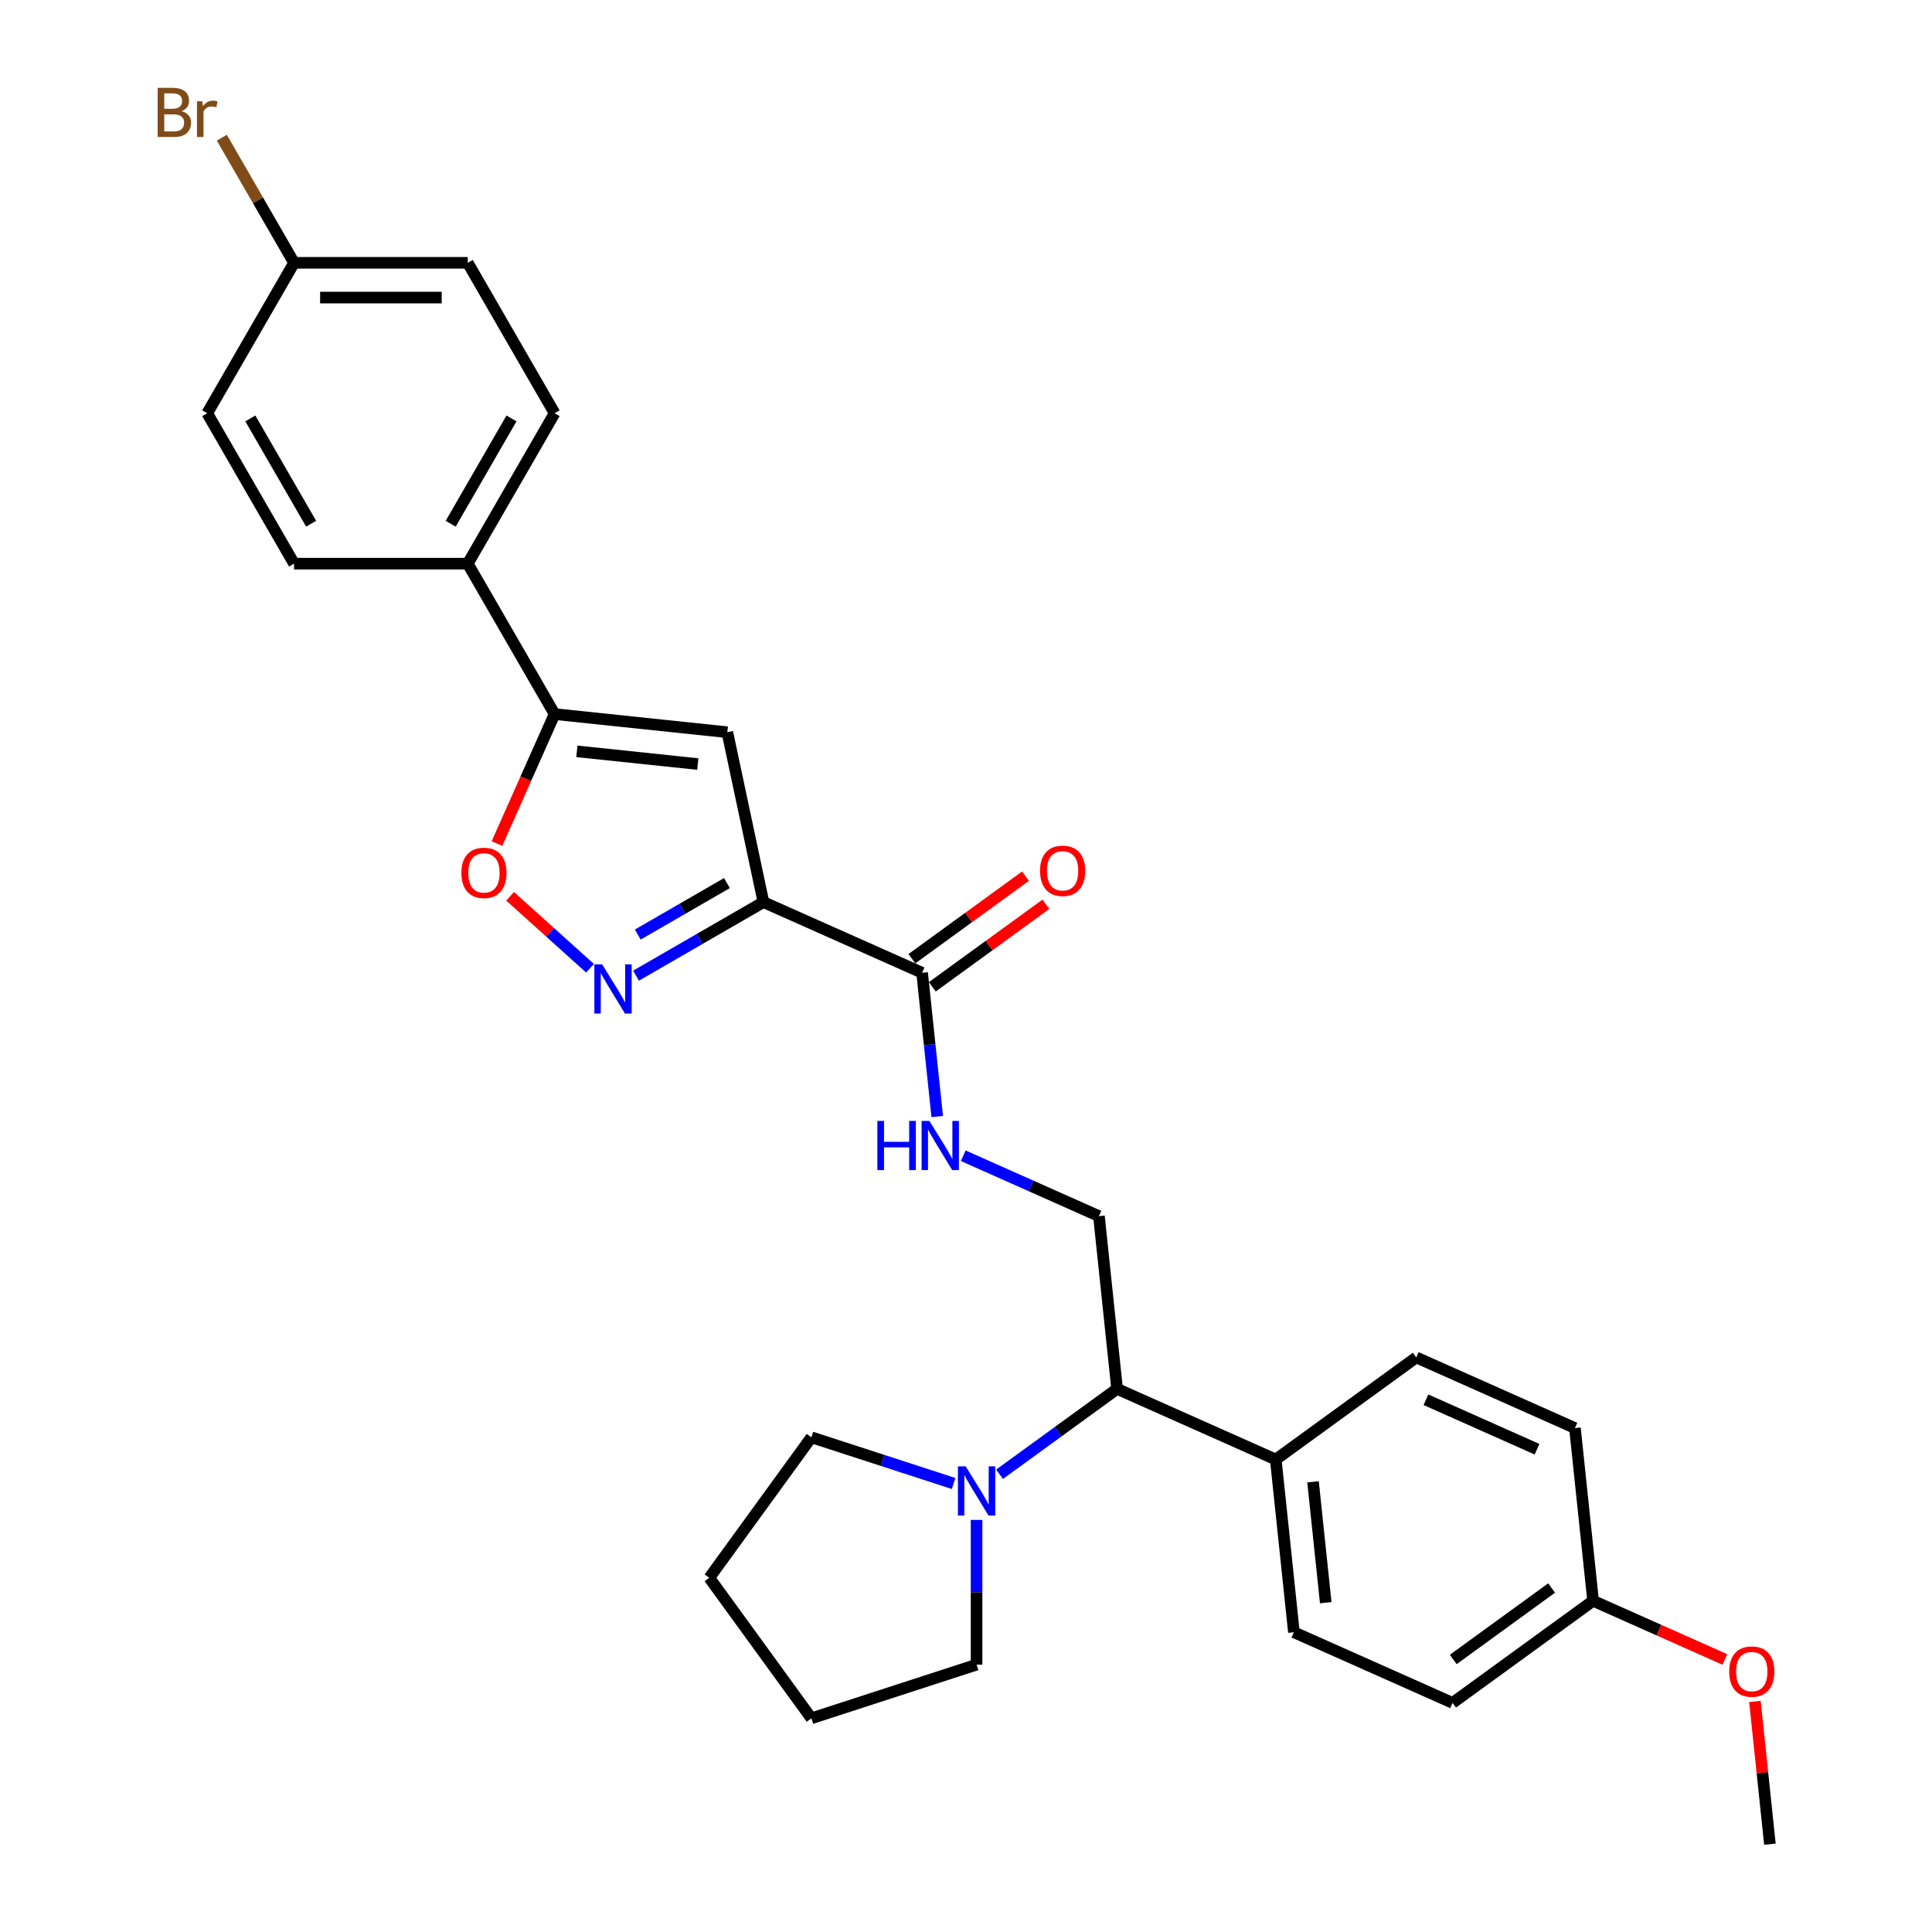 <?xml version='1.0' encoding='iso-8859-1'?>
<svg version='1.1' baseProfile='full'
              xmlns='http://www.w3.org/2000/svg'
                      xmlns:rdkit='http://www.rdkit.org/xml'
                      xmlns:xlink='http://www.w3.org/1999/xlink'
                  xml:space='preserve'
width='1000px' height='1000px' viewBox='0 0 1000 1000'>
<!-- END OF HEADER -->
<rect style='opacity:1.0;fill:#FFFFFF;stroke:none' width='1000' height='1000' x='0' y='0'> </rect>
<path class='bond-0' d='M 395.156,466.935 L 362.179,485.974' style='fill:none;fill-rule:evenodd;stroke:#000000;stroke-width:6px;stroke-linecap:butt;stroke-linejoin:miter;stroke-opacity:1' />
<path class='bond-0' d='M 362.179,485.974 L 329.203,505.012' style='fill:none;fill-rule:evenodd;stroke:#0000FF;stroke-width:6px;stroke-linecap:butt;stroke-linejoin:miter;stroke-opacity:1' />
<path class='bond-0' d='M 376.273,457.075 L 353.19,470.403' style='fill:none;fill-rule:evenodd;stroke:#000000;stroke-width:6px;stroke-linecap:butt;stroke-linejoin:miter;stroke-opacity:1' />
<path class='bond-0' d='M 353.19,470.403 L 330.106,483.73' style='fill:none;fill-rule:evenodd;stroke:#0000FF;stroke-width:6px;stroke-linecap:butt;stroke-linejoin:miter;stroke-opacity:1' />
<path class='bond-1' d='M 395.156,466.935 L 376.464,379' style='fill:none;fill-rule:evenodd;stroke:#000000;stroke-width:6px;stroke-linecap:butt;stroke-linejoin:miter;stroke-opacity:1' />
<path class='bond-4' d='M 395.156,466.935 L 477.282,503.5' style='fill:none;fill-rule:evenodd;stroke:#000000;stroke-width:6px;stroke-linecap:butt;stroke-linejoin:miter;stroke-opacity:1' />
<path class='bond-3' d='M 305.398,501.167 L 284.712,482.542' style='fill:none;fill-rule:evenodd;stroke:#0000FF;stroke-width:6px;stroke-linecap:butt;stroke-linejoin:miter;stroke-opacity:1' />
<path class='bond-3' d='M 284.712,482.542 L 264.027,463.916' style='fill:none;fill-rule:evenodd;stroke:#FF0000;stroke-width:6px;stroke-linecap:butt;stroke-linejoin:miter;stroke-opacity:1' />
<path class='bond-2' d='M 376.464,379 L 287.058,369.603' style='fill:none;fill-rule:evenodd;stroke:#000000;stroke-width:6px;stroke-linecap:butt;stroke-linejoin:miter;stroke-opacity:1' />
<path class='bond-2' d='M 361.174,395.472 L 298.59,388.894' style='fill:none;fill-rule:evenodd;stroke:#000000;stroke-width:6px;stroke-linecap:butt;stroke-linejoin:miter;stroke-opacity:1' />
<path class='bond-9' d='M 287.058,369.603 L 242.109,291.749' style='fill:none;fill-rule:evenodd;stroke:#000000;stroke-width:6px;stroke-linecap:butt;stroke-linejoin:miter;stroke-opacity:1' />
<path class='bond-29' d='M 287.058,369.603 L 272.142,403.106' style='fill:none;fill-rule:evenodd;stroke:#000000;stroke-width:6px;stroke-linecap:butt;stroke-linejoin:miter;stroke-opacity:1' />
<path class='bond-29' d='M 272.142,403.106 L 257.225,436.609' style='fill:none;fill-rule:evenodd;stroke:#FF0000;stroke-width:6px;stroke-linecap:butt;stroke-linejoin:miter;stroke-opacity:1' />
<path class='bond-6' d='M 477.282,503.5 L 481.194,540.715' style='fill:none;fill-rule:evenodd;stroke:#000000;stroke-width:6px;stroke-linecap:butt;stroke-linejoin:miter;stroke-opacity:1' />
<path class='bond-6' d='M 481.194,540.715 L 485.105,577.929' style='fill:none;fill-rule:evenodd;stroke:#0000FF;stroke-width:6px;stroke-linecap:butt;stroke-linejoin:miter;stroke-opacity:1' />
<path class='bond-11' d='M 482.566,510.773 L 511.964,489.414' style='fill:none;fill-rule:evenodd;stroke:#000000;stroke-width:6px;stroke-linecap:butt;stroke-linejoin:miter;stroke-opacity:1' />
<path class='bond-11' d='M 511.964,489.414 L 541.362,468.056' style='fill:none;fill-rule:evenodd;stroke:#FF0000;stroke-width:6px;stroke-linecap:butt;stroke-linejoin:miter;stroke-opacity:1' />
<path class='bond-11' d='M 471.998,496.227 L 501.396,474.868' style='fill:none;fill-rule:evenodd;stroke:#000000;stroke-width:6px;stroke-linecap:butt;stroke-linejoin:miter;stroke-opacity:1' />
<path class='bond-11' d='M 501.396,474.868 L 530.794,453.51' style='fill:none;fill-rule:evenodd;stroke:#FF0000;stroke-width:6px;stroke-linecap:butt;stroke-linejoin:miter;stroke-opacity:1' />
<path class='bond-5' d='M 517.376,763.072 L 547.79,740.975' style='fill:none;fill-rule:evenodd;stroke:#0000FF;stroke-width:6px;stroke-linecap:butt;stroke-linejoin:miter;stroke-opacity:1' />
<path class='bond-5' d='M 547.79,740.975 L 578.203,718.878' style='fill:none;fill-rule:evenodd;stroke:#000000;stroke-width:6px;stroke-linecap:butt;stroke-linejoin:miter;stroke-opacity:1' />
<path class='bond-23' d='M 505.473,786.697 L 505.473,824.158' style='fill:none;fill-rule:evenodd;stroke:#0000FF;stroke-width:6px;stroke-linecap:butt;stroke-linejoin:miter;stroke-opacity:1' />
<path class='bond-23' d='M 505.473,824.158 L 505.473,861.618' style='fill:none;fill-rule:evenodd;stroke:#000000;stroke-width:6px;stroke-linecap:butt;stroke-linejoin:miter;stroke-opacity:1' />
<path class='bond-24' d='M 493.571,767.852 L 456.772,755.896' style='fill:none;fill-rule:evenodd;stroke:#0000FF;stroke-width:6px;stroke-linecap:butt;stroke-linejoin:miter;stroke-opacity:1' />
<path class='bond-24' d='M 456.772,755.896 L 419.974,743.939' style='fill:none;fill-rule:evenodd;stroke:#000000;stroke-width:6px;stroke-linecap:butt;stroke-linejoin:miter;stroke-opacity:1' />
<path class='bond-8' d='M 498.582,598.206 L 533.694,613.839' style='fill:none;fill-rule:evenodd;stroke:#0000FF;stroke-width:6px;stroke-linecap:butt;stroke-linejoin:miter;stroke-opacity:1' />
<path class='bond-8' d='M 533.694,613.839 L 568.806,629.472' style='fill:none;fill-rule:evenodd;stroke:#000000;stroke-width:6px;stroke-linecap:butt;stroke-linejoin:miter;stroke-opacity:1' />
<path class='bond-7' d='M 578.203,718.878 L 568.806,629.472' style='fill:none;fill-rule:evenodd;stroke:#000000;stroke-width:6px;stroke-linecap:butt;stroke-linejoin:miter;stroke-opacity:1' />
<path class='bond-10' d='M 578.203,718.878 L 660.33,755.443' style='fill:none;fill-rule:evenodd;stroke:#000000;stroke-width:6px;stroke-linecap:butt;stroke-linejoin:miter;stroke-opacity:1' />
<path class='bond-12' d='M 242.109,291.749 L 287.058,213.894' style='fill:none;fill-rule:evenodd;stroke:#000000;stroke-width:6px;stroke-linecap:butt;stroke-linejoin:miter;stroke-opacity:1' />
<path class='bond-12' d='M 233.28,271.08 L 264.745,216.582' style='fill:none;fill-rule:evenodd;stroke:#000000;stroke-width:6px;stroke-linecap:butt;stroke-linejoin:miter;stroke-opacity:1' />
<path class='bond-13' d='M 242.109,291.749 L 152.21,291.749' style='fill:none;fill-rule:evenodd;stroke:#000000;stroke-width:6px;stroke-linecap:butt;stroke-linejoin:miter;stroke-opacity:1' />
<path class='bond-14' d='M 660.33,755.443 L 669.727,844.85' style='fill:none;fill-rule:evenodd;stroke:#000000;stroke-width:6px;stroke-linecap:butt;stroke-linejoin:miter;stroke-opacity:1' />
<path class='bond-14' d='M 679.621,766.975 L 686.199,829.559' style='fill:none;fill-rule:evenodd;stroke:#000000;stroke-width:6px;stroke-linecap:butt;stroke-linejoin:miter;stroke-opacity:1' />
<path class='bond-15' d='M 660.33,755.443 L 733.06,702.602' style='fill:none;fill-rule:evenodd;stroke:#000000;stroke-width:6px;stroke-linecap:butt;stroke-linejoin:miter;stroke-opacity:1' />
<path class='bond-18' d='M 287.058,213.894 L 242.109,136.039' style='fill:none;fill-rule:evenodd;stroke:#000000;stroke-width:6px;stroke-linecap:butt;stroke-linejoin:miter;stroke-opacity:1' />
<path class='bond-19' d='M 152.21,291.749 L 107.26,213.894' style='fill:none;fill-rule:evenodd;stroke:#000000;stroke-width:6px;stroke-linecap:butt;stroke-linejoin:miter;stroke-opacity:1' />
<path class='bond-19' d='M 161.038,271.08 L 129.573,216.582' style='fill:none;fill-rule:evenodd;stroke:#000000;stroke-width:6px;stroke-linecap:butt;stroke-linejoin:miter;stroke-opacity:1' />
<path class='bond-21' d='M 669.727,844.85 L 751.854,881.415' style='fill:none;fill-rule:evenodd;stroke:#000000;stroke-width:6px;stroke-linecap:butt;stroke-linejoin:miter;stroke-opacity:1' />
<path class='bond-20' d='M 733.06,702.602 L 815.186,739.167' style='fill:none;fill-rule:evenodd;stroke:#000000;stroke-width:6px;stroke-linecap:butt;stroke-linejoin:miter;stroke-opacity:1' />
<path class='bond-20' d='M 738.066,724.512 L 795.554,750.108' style='fill:none;fill-rule:evenodd;stroke:#000000;stroke-width:6px;stroke-linecap:butt;stroke-linejoin:miter;stroke-opacity:1' />
<path class='bond-16' d='M 152.21,136.039 L 107.26,213.894' style='fill:none;fill-rule:evenodd;stroke:#000000;stroke-width:6px;stroke-linecap:butt;stroke-linejoin:miter;stroke-opacity:1' />
<path class='bond-22' d='M 152.21,136.039 L 133.511,103.651' style='fill:none;fill-rule:evenodd;stroke:#000000;stroke-width:6px;stroke-linecap:butt;stroke-linejoin:miter;stroke-opacity:1' />
<path class='bond-22' d='M 133.511,103.651 L 114.812,71.264' style='fill:none;fill-rule:evenodd;stroke:#7F4C19;stroke-width:6px;stroke-linecap:butt;stroke-linejoin:miter;stroke-opacity:1' />
<path class='bond-30' d='M 152.21,136.039 L 242.109,136.039' style='fill:none;fill-rule:evenodd;stroke:#000000;stroke-width:6px;stroke-linecap:butt;stroke-linejoin:miter;stroke-opacity:1' />
<path class='bond-30' d='M 165.694,154.019 L 228.624,154.019' style='fill:none;fill-rule:evenodd;stroke:#000000;stroke-width:6px;stroke-linecap:butt;stroke-linejoin:miter;stroke-opacity:1' />
<path class='bond-17' d='M 824.583,828.574 L 815.186,739.167' style='fill:none;fill-rule:evenodd;stroke:#000000;stroke-width:6px;stroke-linecap:butt;stroke-linejoin:miter;stroke-opacity:1' />
<path class='bond-25' d='M 824.583,828.574 L 858.68,843.754' style='fill:none;fill-rule:evenodd;stroke:#000000;stroke-width:6px;stroke-linecap:butt;stroke-linejoin:miter;stroke-opacity:1' />
<path class='bond-25' d='M 858.68,843.754 L 892.776,858.935' style='fill:none;fill-rule:evenodd;stroke:#FF0000;stroke-width:6px;stroke-linecap:butt;stroke-linejoin:miter;stroke-opacity:1' />
<path class='bond-31' d='M 824.583,828.574 L 751.854,881.415' style='fill:none;fill-rule:evenodd;stroke:#000000;stroke-width:6px;stroke-linecap:butt;stroke-linejoin:miter;stroke-opacity:1' />
<path class='bond-31' d='M 803.106,821.954 L 752.195,858.943' style='fill:none;fill-rule:evenodd;stroke:#000000;stroke-width:6px;stroke-linecap:butt;stroke-linejoin:miter;stroke-opacity:1' />
<path class='bond-28' d='M 505.473,861.618 L 419.974,889.399' style='fill:none;fill-rule:evenodd;stroke:#000000;stroke-width:6px;stroke-linecap:butt;stroke-linejoin:miter;stroke-opacity:1' />
<path class='bond-27' d='M 419.974,743.939 L 367.133,816.669' style='fill:none;fill-rule:evenodd;stroke:#000000;stroke-width:6px;stroke-linecap:butt;stroke-linejoin:miter;stroke-opacity:1' />
<path class='bond-26' d='M 908.341,880.656 L 912.224,917.6' style='fill:none;fill-rule:evenodd;stroke:#FF0000;stroke-width:6px;stroke-linecap:butt;stroke-linejoin:miter;stroke-opacity:1' />
<path class='bond-26' d='M 912.224,917.6 L 916.107,954.545' style='fill:none;fill-rule:evenodd;stroke:#000000;stroke-width:6px;stroke-linecap:butt;stroke-linejoin:miter;stroke-opacity:1' />
<path class='bond-32' d='M 367.133,816.669 L 419.974,889.399' style='fill:none;fill-rule:evenodd;stroke:#000000;stroke-width:6px;stroke-linecap:butt;stroke-linejoin:miter;stroke-opacity:1' />
<path  class='atom-1' d='M 311.673 499.155
L 320.016 512.639
Q 320.843 513.97, 322.173 516.379
Q 323.504 518.789, 323.576 518.932
L 323.576 499.155
L 326.956 499.155
L 326.956 524.614
L 323.468 524.614
L 314.514 509.871
Q 313.471 508.144, 312.356 506.167
Q 311.278 504.189, 310.954 503.578
L 310.954 524.614
L 307.646 524.614
L 307.646 499.155
L 311.673 499.155
' fill='#0000FF'/>
<path  class='atom-4' d='M 238.806 451.802
Q 238.806 445.689, 241.827 442.273
Q 244.847 438.857, 250.493 438.857
Q 256.138 438.857, 259.159 442.273
Q 262.18 445.689, 262.18 451.802
Q 262.18 457.987, 259.123 461.511
Q 256.067 464.999, 250.493 464.999
Q 244.883 464.999, 241.827 461.511
Q 238.806 458.023, 238.806 451.802
M 250.493 462.122
Q 254.376 462.122, 256.462 459.533
Q 258.584 456.908, 258.584 451.802
Q 258.584 446.804, 256.462 444.287
Q 254.376 441.733, 250.493 441.733
Q 246.609 441.733, 244.488 444.251
Q 242.402 446.768, 242.402 451.802
Q 242.402 456.944, 244.488 459.533
Q 246.609 462.122, 250.493 462.122
' fill='#FF0000'/>
<path  class='atom-6' d='M 499.846 758.99
L 508.188 772.475
Q 509.015 773.805, 510.346 776.214
Q 511.676 778.624, 511.748 778.768
L 511.748 758.99
L 515.128 758.99
L 515.128 784.449
L 511.64 784.449
L 502.686 769.706
Q 501.644 767.98, 500.529 766.002
Q 499.45 764.024, 499.126 763.413
L 499.126 784.449
L 495.818 784.449
L 495.818 758.99
L 499.846 758.99
' fill='#0000FF'/>
<path  class='atom-7' d='M 454.118 580.177
L 457.57 580.177
L 457.57 591.001
L 470.587 591.001
L 470.587 580.177
L 474.04 580.177
L 474.04 605.636
L 470.587 605.636
L 470.587 593.877
L 457.57 593.877
L 457.57 605.636
L 454.118 605.636
L 454.118 580.177
' fill='#0000FF'/>
<path  class='atom-7' d='M 481.052 580.177
L 489.394 593.662
Q 490.221 594.992, 491.552 597.401
Q 492.882 599.811, 492.954 599.955
L 492.954 580.177
L 496.334 580.177
L 496.334 605.636
L 492.846 605.636
L 483.892 590.893
Q 482.85 589.167, 481.735 587.189
Q 480.656 585.211, 480.332 584.6
L 480.332 605.636
L 477.024 605.636
L 477.024 580.177
L 481.052 580.177
' fill='#0000FF'/>
<path  class='atom-12' d='M 538.325 450.731
Q 538.325 444.618, 541.346 441.201
Q 544.366 437.785, 550.012 437.785
Q 555.658 437.785, 558.678 441.201
Q 561.699 444.618, 561.699 450.731
Q 561.699 456.916, 558.642 460.44
Q 555.586 463.928, 550.012 463.928
Q 544.402 463.928, 541.346 460.44
Q 538.325 456.952, 538.325 450.731
M 550.012 461.051
Q 553.896 461.051, 555.981 458.462
Q 558.103 455.837, 558.103 450.731
Q 558.103 445.732, 555.981 443.215
Q 553.896 440.662, 550.012 440.662
Q 546.128 440.662, 544.007 443.179
Q 541.921 445.696, 541.921 450.731
Q 541.921 455.873, 544.007 458.462
Q 546.128 461.051, 550.012 461.051
' fill='#FF0000'/>
<path  class='atom-23' d='M 93.973 57.537
Q 96.418 58.22, 97.641 59.73
Q 98.9 61.205, 98.9 63.398
Q 98.9 66.922, 96.634 68.936
Q 94.404 70.914, 90.161 70.914
L 81.603 70.914
L 81.603 45.455
L 89.118 45.455
Q 93.47 45.455, 95.663 47.217
Q 97.857 48.979, 97.857 52.215
Q 97.857 56.063, 93.973 57.537
M 85.019 48.331
L 85.019 56.314
L 89.118 56.314
Q 91.636 56.314, 92.93 55.307
Q 94.261 54.265, 94.261 52.215
Q 94.261 48.331, 89.118 48.331
L 85.019 48.331
M 90.161 68.037
Q 92.642 68.037, 93.973 66.85
Q 95.303 65.664, 95.303 63.398
Q 95.303 61.313, 93.829 60.27
Q 92.391 59.191, 89.622 59.191
L 85.019 59.191
L 85.019 68.037
L 90.161 68.037
' fill='#7F4C19'/>
<path  class='atom-23' d='M 104.689 52.431
L 105.085 54.984
Q 107.026 52.107, 110.191 52.107
Q 111.198 52.107, 112.564 52.467
L 112.025 55.487
Q 110.478 55.128, 109.615 55.128
Q 108.105 55.128, 107.098 55.739
Q 106.127 56.314, 105.336 57.717
L 105.336 70.914
L 101.956 70.914
L 101.956 52.431
L 104.689 52.431
' fill='#7F4C19'/>
<path  class='atom-26' d='M 895.023 865.211
Q 895.023 859.098, 898.044 855.682
Q 901.065 852.265, 906.71 852.265
Q 912.356 852.265, 915.376 855.682
Q 918.397 859.098, 918.397 865.211
Q 918.397 871.396, 915.341 874.92
Q 912.284 878.408, 906.71 878.408
Q 901.101 878.408, 898.044 874.92
Q 895.023 871.432, 895.023 865.211
M 906.71 875.531
Q 910.594 875.531, 912.68 872.942
Q 914.801 870.317, 914.801 865.211
Q 914.801 860.213, 912.68 857.695
Q 910.594 855.142, 906.71 855.142
Q 902.827 855.142, 900.705 857.659
Q 898.619 860.177, 898.619 865.211
Q 898.619 870.353, 900.705 872.942
Q 902.827 875.531, 906.71 875.531
' fill='#FF0000'/>
</svg>
